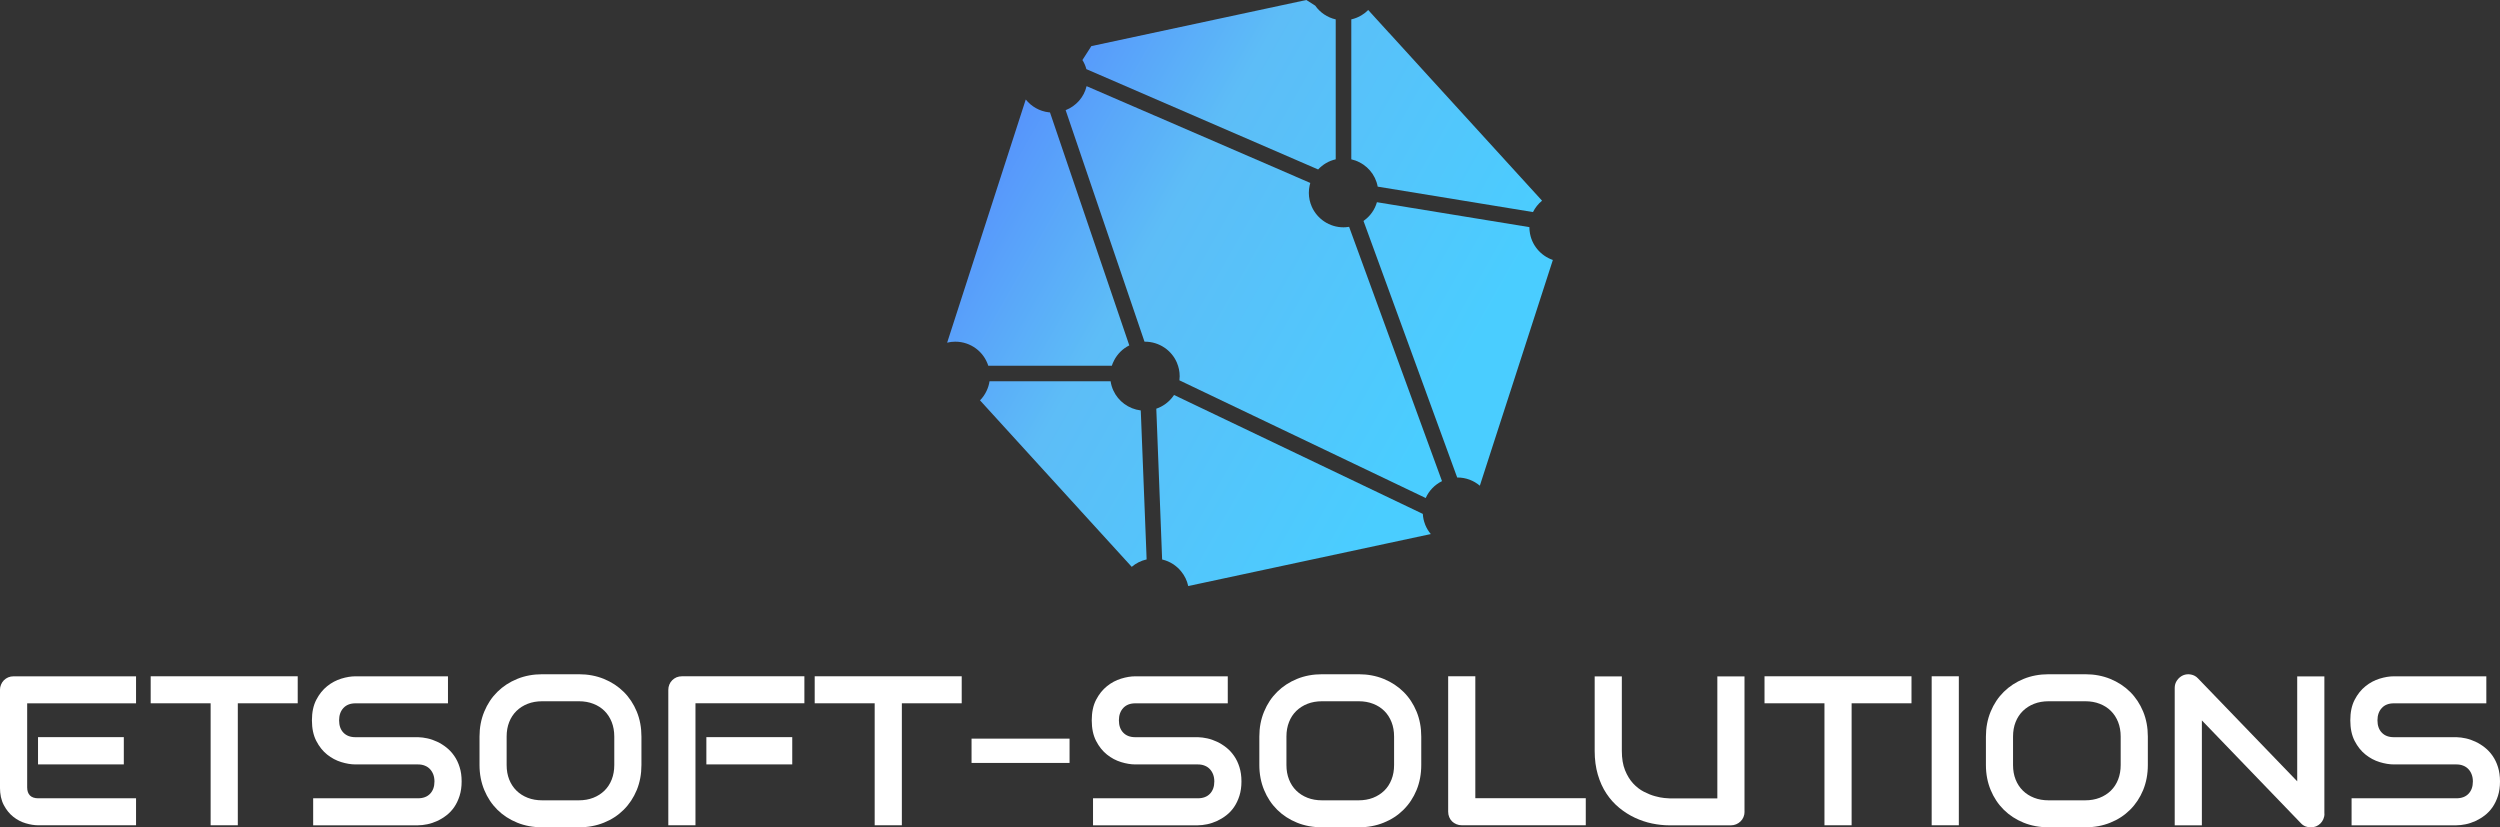 <svg width="139" height="46" viewBox="0 0 139 46" fill="none" xmlns="http://www.w3.org/2000/svg">
<rect x="0" y="0" width="139" height="46" fill="#333333" stroke="none"/>
<g clip-path="url(#clip0_42_2)">
<path d="M60.403 3.846C60.355 3.665 60.282 3.493 60.182 3.338L60.679 2.564L72.632 0L73.125 0.313C73.394 0.694 73.797 0.972 74.266 1.078V8.858C73.885 8.943 73.546 9.145 73.29 9.421H73.285L70.274 8.117L60.407 3.846H60.403Z" fill="url(#paint0_linear_42_2)"/>
<path d="M59.401 9.256L58.379 6.25C58.357 6.248 58.338 6.248 58.317 6.245C57.798 6.186 57.342 5.92 57.032 5.532L56.437 7.373L55.268 10.989L52.661 19.053C52.803 19.016 52.955 18.997 53.111 18.997C53.973 18.997 54.702 19.557 54.948 20.336H55.043H61.818C61.849 20.238 61.889 20.141 61.939 20.049V20.047C62.124 19.682 62.422 19.385 62.789 19.204L59.401 9.256Z" fill="url(#paint1_linear_42_2)"/>
<path d="M63.731 30.536L63.445 23.281V23.277L63.426 22.82C62.749 22.738 62.178 22.309 61.904 21.716C61.828 21.553 61.776 21.379 61.75 21.198H55.017C54.991 21.386 54.934 21.565 54.854 21.732C54.764 21.928 54.638 22.107 54.489 22.26L59.695 27.973H59.697L60.123 28.444L62.924 31.516C63.158 31.318 63.44 31.172 63.752 31.104L63.731 30.536Z" fill="url(#paint2_linear_42_2)"/>
<path d="M85.096 10.454L79.602 4.428L79.599 4.426L78.354 3.058L77.23 1.824L77.225 1.822L76.072 0.556C75.961 0.671 75.835 0.77 75.698 0.85C75.525 0.956 75.336 1.031 75.132 1.078V1.587V8.072V8.858C75.79 9.006 76.325 9.489 76.534 10.12C76.562 10.202 76.583 10.289 76.6 10.377L85.234 11.791C85.357 11.544 85.529 11.33 85.738 11.158L85.096 10.454Z" fill="url(#paint3_linear_42_2)"/>
<path d="M78.084 21.029L75.011 12.613C74.983 12.618 74.955 12.622 74.926 12.622C74.85 12.634 74.775 12.639 74.699 12.639C73.913 12.639 73.234 12.168 72.935 11.492C72.831 11.257 72.772 10.996 72.772 10.723C72.772 10.584 72.786 10.447 72.814 10.318C72.826 10.268 72.838 10.219 72.852 10.172L72.024 9.814L72.022 9.812L72.017 9.809L64.205 6.429H64.202L60.414 4.79C60.272 5.402 59.83 5.897 59.25 6.125L60.568 9.998L63.634 18.997H63.655C64.458 18.997 65.144 19.48 65.438 20.169V20.172C65.535 20.4 65.59 20.649 65.59 20.916C65.59 20.993 65.585 21.071 65.575 21.146L69.666 23.1L79.27 27.69C79.45 27.281 79.772 26.951 80.175 26.751L78.084 21.029Z" fill="url(#paint4_linear_42_2)"/>
<path d="M79.247 29.188C79.242 29.176 79.237 29.166 79.235 29.155C79.164 28.973 79.119 28.778 79.109 28.573L75.755 26.97L75.752 26.968L65.277 21.961C65.244 22.01 65.211 22.057 65.173 22.102C64.945 22.387 64.64 22.606 64.29 22.723L64.581 30.228V30.23L64.614 31.097V31.106C64.621 31.108 64.631 31.111 64.638 31.113C65.052 31.214 65.414 31.45 65.672 31.77C65.864 32.003 66.001 32.281 66.065 32.584L66.731 32.441H66.733L78.783 29.858L79.552 29.694C79.427 29.543 79.322 29.373 79.247 29.188Z" fill="url(#paint5_linear_42_2)"/>
<path d="M85.049 12.86V12.858C85.039 12.787 85.035 12.712 85.035 12.639V12.629L76.557 11.243C76.441 11.652 76.19 12.005 75.856 12.25C75.842 12.264 75.826 12.274 75.811 12.286L79.282 21.789V21.791L80.979 26.438L81.02 26.549H81.031C81.51 26.549 81.943 26.721 82.279 27.005L83.167 24.258L83.962 21.805L83.967 21.791L86.339 14.454C85.65 14.218 85.134 13.604 85.049 12.86Z" fill="url(#paint6_linear_42_2)"/>
<path d="M7.564 45.885H2.114C1.906 45.885 1.676 45.847 1.428 45.774C1.179 45.701 0.949 45.581 0.739 45.414C0.528 45.247 0.351 45.028 0.211 44.762C0.069 44.493 -0.002 44.166 -0.002 43.778V38.359C-0.002 38.255 0.017 38.156 0.057 38.065C0.095 37.973 0.149 37.89 0.216 37.822C0.284 37.754 0.365 37.7 0.457 37.66C0.549 37.622 0.651 37.603 0.76 37.603H7.564V39.105H1.511V43.778C1.511 43.975 1.563 44.124 1.667 44.23C1.771 44.333 1.925 44.385 2.126 44.385H7.564V45.885ZM6.884 42.5H2.114V40.986H6.884V42.5Z" fill="white"/>
<path d="M16.553 39.103H13.222V45.885H11.711V39.103H8.378V37.601H16.553V39.103Z" fill="white"/>
<path d="M25.667 43.448C25.667 43.745 25.629 44.011 25.553 44.249C25.477 44.486 25.378 44.694 25.255 44.875C25.129 45.056 24.985 45.209 24.819 45.336C24.654 45.463 24.481 45.567 24.303 45.649C24.126 45.729 23.943 45.791 23.761 45.828C23.576 45.866 23.404 45.887 23.24 45.887H17.412V44.385H23.238C23.529 44.385 23.754 44.3 23.915 44.131C24.076 43.961 24.156 43.735 24.156 43.448C24.156 43.309 24.135 43.182 24.093 43.067C24.05 42.952 23.988 42.85 23.91 42.766C23.832 42.681 23.735 42.615 23.619 42.57C23.505 42.523 23.378 42.502 23.238 42.502H19.765C19.521 42.502 19.258 42.459 18.974 42.372C18.693 42.285 18.43 42.147 18.188 41.953C17.947 41.76 17.746 41.508 17.585 41.195C17.424 40.882 17.343 40.501 17.343 40.051C17.343 39.602 17.424 39.22 17.585 38.91C17.746 38.599 17.947 38.347 18.188 38.154C18.43 37.959 18.693 37.82 18.974 37.733C19.258 37.646 19.521 37.603 19.765 37.603H24.907V39.105H19.765C19.479 39.105 19.256 39.192 19.095 39.364C18.934 39.538 18.854 39.767 18.854 40.051C18.854 40.341 18.934 40.569 19.095 40.736C19.256 40.904 19.479 40.988 19.765 40.988H23.24H23.252C23.416 40.993 23.588 41.014 23.768 41.054C23.951 41.094 24.13 41.158 24.31 41.242C24.49 41.327 24.661 41.433 24.824 41.563C24.987 41.692 25.132 41.847 25.257 42.029C25.383 42.21 25.482 42.417 25.555 42.653C25.631 42.886 25.667 43.152 25.667 43.448Z" fill="white"/>
<path d="M35.664 42.535C35.664 43.039 35.577 43.502 35.404 43.926C35.228 44.35 34.987 44.715 34.677 45.023C34.367 45.331 34 45.572 33.576 45.741C33.152 45.913 32.691 45.998 32.191 45.998H30.146C29.646 45.998 29.182 45.913 28.759 45.741C28.332 45.569 27.965 45.329 27.655 45.023C27.345 44.715 27.102 44.35 26.926 43.926C26.751 43.502 26.661 43.039 26.661 42.535V40.953C26.661 40.452 26.749 39.99 26.926 39.564C27.102 39.138 27.345 38.773 27.655 38.467C27.965 38.161 28.332 37.921 28.759 37.747C29.185 37.573 29.649 37.488 30.146 37.488H32.191C32.691 37.488 33.152 37.575 33.576 37.747C34 37.921 34.367 38.161 34.677 38.467C34.987 38.773 35.228 39.14 35.404 39.564C35.579 39.99 35.664 40.454 35.664 40.953V42.535ZM34.154 40.953C34.154 40.656 34.106 40.388 34.012 40.148C33.917 39.908 33.784 39.701 33.612 39.529C33.439 39.357 33.233 39.225 32.989 39.131C32.748 39.037 32.48 38.99 32.191 38.99H30.146C29.852 38.99 29.582 39.037 29.341 39.131C29.099 39.225 28.891 39.359 28.716 39.529C28.541 39.701 28.406 39.905 28.311 40.148C28.216 40.388 28.169 40.656 28.169 40.953V42.535C28.169 42.831 28.216 43.1 28.311 43.34C28.406 43.58 28.541 43.787 28.716 43.959C28.891 44.131 29.099 44.263 29.341 44.357C29.582 44.451 29.85 44.498 30.146 44.498H32.179C32.473 44.498 32.743 44.451 32.984 44.357C33.226 44.263 33.434 44.129 33.609 43.959C33.784 43.787 33.917 43.582 34.012 43.34C34.106 43.1 34.154 42.831 34.154 42.535V40.953Z" fill="white"/>
<path d="M44.721 39.103H38.668V45.885H37.158V38.356C37.158 38.253 37.177 38.154 37.215 38.062C37.252 37.97 37.307 37.888 37.376 37.82C37.444 37.752 37.525 37.697 37.617 37.657C37.709 37.62 37.811 37.601 37.92 37.601H44.724V39.103H44.721ZM44.049 42.5H39.274V40.986H44.049V42.5Z" fill="white"/>
<path d="M53.471 39.103H50.143V45.885H48.632V39.103H45.297V37.601H53.471V39.103Z" fill="white"/>
<path d="M59.467 41.068H54.018V42.419H59.467V41.068Z" fill="white"/>
<path d="M69.025 43.448C69.025 43.745 68.987 44.011 68.911 44.249C68.835 44.486 68.736 44.694 68.612 44.875C68.487 45.056 68.343 45.209 68.177 45.336C68.011 45.463 67.838 45.567 67.661 45.649C67.483 45.729 67.301 45.791 67.119 45.828C66.934 45.866 66.761 45.887 66.598 45.887H60.772V44.385H66.598C66.889 44.385 67.114 44.3 67.275 44.131C67.436 43.961 67.516 43.735 67.516 43.448C67.516 43.309 67.495 43.182 67.453 43.067C67.41 42.952 67.348 42.85 67.27 42.766C67.192 42.681 67.095 42.615 66.979 42.57C66.865 42.523 66.738 42.502 66.598 42.502H63.123C62.879 42.502 62.616 42.459 62.332 42.372C62.05 42.285 61.788 42.147 61.546 41.953C61.305 41.76 61.103 41.508 60.942 41.195C60.781 40.882 60.701 40.501 60.701 40.051C60.701 39.602 60.781 39.22 60.942 38.91C61.103 38.599 61.305 38.347 61.546 38.154C61.788 37.959 62.05 37.82 62.332 37.733C62.616 37.646 62.879 37.603 63.123 37.603H68.264V39.105H63.123C62.836 39.105 62.614 39.192 62.453 39.364C62.292 39.538 62.211 39.767 62.211 40.051C62.211 40.341 62.292 40.569 62.453 40.736C62.614 40.904 62.836 40.988 63.123 40.988H66.598H66.61C66.773 40.993 66.946 41.014 67.126 41.054C67.308 41.094 67.488 41.158 67.668 41.242C67.848 41.327 68.018 41.433 68.182 41.563C68.345 41.692 68.489 41.847 68.615 42.029C68.74 42.21 68.84 42.417 68.913 42.653C68.987 42.886 69.025 43.152 69.025 43.448Z" fill="white"/>
<path d="M79.022 42.535C79.022 43.039 78.934 43.502 78.761 43.926C78.586 44.35 78.344 44.715 78.034 45.023C77.724 45.331 77.357 45.572 76.933 45.741C76.51 45.913 76.048 45.998 75.549 45.998H73.503C73.004 45.998 72.54 45.913 72.116 45.741C71.69 45.569 71.323 45.329 71.013 45.023C70.703 44.715 70.459 44.35 70.284 43.926C70.109 43.502 70.019 43.039 70.019 42.535V40.953C70.019 40.452 70.106 39.99 70.284 39.564C70.459 39.138 70.703 38.773 71.013 38.467C71.323 38.161 71.69 37.921 72.116 37.747C72.542 37.573 73.006 37.488 73.503 37.488H75.549C76.048 37.488 76.51 37.575 76.933 37.747C77.357 37.921 77.724 38.161 78.034 38.467C78.344 38.773 78.586 39.14 78.761 39.564C78.936 39.99 79.022 40.454 79.022 40.953V42.535ZM77.511 40.953C77.511 40.656 77.464 40.388 77.369 40.148C77.274 39.908 77.142 39.701 76.969 39.529C76.796 39.357 76.59 39.225 76.346 39.131C76.105 39.037 75.837 38.99 75.549 38.99H73.503C73.21 38.99 72.94 39.037 72.698 39.131C72.457 39.225 72.249 39.359 72.073 39.529C71.898 39.701 71.763 39.905 71.669 40.148C71.574 40.388 71.526 40.656 71.526 40.953V42.535C71.526 42.831 71.574 43.1 71.669 43.34C71.763 43.58 71.898 43.787 72.073 43.959C72.249 44.131 72.457 44.263 72.698 44.357C72.94 44.451 73.21 44.498 73.503 44.498H75.537C75.83 44.498 76.1 44.451 76.342 44.357C76.583 44.263 76.791 44.129 76.967 43.959C77.142 43.787 77.274 43.582 77.369 43.34C77.464 43.1 77.511 42.831 77.511 42.535V40.953Z" fill="white"/>
<path d="M88.167 45.885H81.278C81.169 45.885 81.069 45.866 80.975 45.826C80.882 45.788 80.802 45.734 80.733 45.668C80.665 45.6 80.612 45.52 80.575 45.428C80.537 45.336 80.518 45.235 80.518 45.127V37.599H82.028V44.38H88.169V45.885H88.167Z" fill="white"/>
<path d="M96.997 45.129C96.997 45.237 96.978 45.336 96.938 45.43C96.9 45.522 96.845 45.602 96.774 45.67C96.703 45.739 96.623 45.791 96.53 45.831C96.438 45.868 96.339 45.889 96.234 45.889H92.83C92.508 45.889 92.184 45.854 91.855 45.786C91.526 45.718 91.206 45.609 90.899 45.466C90.591 45.322 90.302 45.138 90.03 44.915C89.757 44.691 89.521 44.428 89.317 44.121C89.114 43.816 88.955 43.465 88.839 43.069C88.723 42.674 88.664 42.234 88.664 41.749V37.608H90.174V41.749C90.174 42.172 90.233 42.53 90.352 42.824C90.47 43.116 90.619 43.361 90.802 43.559C90.984 43.754 91.183 43.91 91.4 44.02C91.618 44.131 91.824 44.216 92.018 44.267C92.215 44.322 92.385 44.355 92.534 44.369C92.683 44.383 92.781 44.39 92.828 44.39H95.484V37.608H96.994V45.129H96.997Z" fill="white"/>
<path d="M106.279 39.103H102.95V45.885H101.44V39.103H98.107V37.601H106.279V39.103Z" fill="white"/>
<path d="M108.911 37.601H107.401V45.885H108.911V37.601Z" fill="white"/>
<path d="M119.42 42.535C119.42 43.039 119.332 43.502 119.16 43.926C118.984 44.35 118.743 44.715 118.433 45.023C118.123 45.331 117.756 45.572 117.332 45.741C116.908 45.913 116.447 45.998 115.947 45.998H113.902C113.402 45.998 112.938 45.913 112.514 45.741C112.088 45.569 111.721 45.329 111.411 45.023C111.101 44.715 110.857 44.35 110.682 43.926C110.507 43.502 110.417 43.039 110.417 42.535V40.953C110.417 40.452 110.505 39.99 110.682 39.564C110.857 39.138 111.101 38.773 111.411 38.467C111.721 38.161 112.088 37.921 112.514 37.747C112.941 37.573 113.405 37.488 113.902 37.488H115.947C116.447 37.488 116.908 37.575 117.332 37.747C117.756 37.921 118.123 38.161 118.433 38.467C118.743 38.773 118.984 39.14 119.16 39.564C119.335 39.99 119.42 40.454 119.42 40.953V42.535ZM117.91 40.953C117.91 40.656 117.862 40.388 117.768 40.148C117.673 39.908 117.54 39.701 117.367 39.529C117.195 39.357 116.989 39.225 116.745 39.131C116.503 39.037 116.236 38.99 115.947 38.99H113.902C113.608 38.99 113.338 39.037 113.097 39.131C112.855 39.225 112.647 39.359 112.472 39.529C112.297 39.701 112.164 39.905 112.067 40.148C111.972 40.388 111.925 40.656 111.925 40.953V42.535C111.925 42.831 111.972 43.1 112.067 43.34C112.162 43.58 112.297 43.787 112.472 43.959C112.647 44.131 112.855 44.263 113.097 44.357C113.338 44.451 113.608 44.498 113.902 44.498H115.935C116.229 44.498 116.499 44.451 116.74 44.357C116.982 44.263 117.19 44.129 117.365 43.959C117.54 43.787 117.673 43.582 117.768 43.34C117.862 43.1 117.91 42.831 117.91 42.535V40.953Z" fill="white"/>
<path d="M129.24 45.244C129.24 45.353 129.218 45.452 129.178 45.546C129.138 45.638 129.083 45.718 129.015 45.786C128.946 45.854 128.866 45.906 128.773 45.946C128.681 45.983 128.582 46.002 128.477 46.002C128.385 46.002 128.29 45.986 128.196 45.951C128.101 45.915 128.016 45.861 127.942 45.783L122.424 40.054V45.889H120.914V38.246C120.914 38.093 120.956 37.952 121.044 37.827C121.132 37.702 121.243 37.608 121.378 37.547C121.52 37.488 121.669 37.474 121.818 37.504C121.97 37.533 122.1 37.603 122.206 37.716L127.725 43.441V37.606H129.235V45.244H129.24Z" fill="white"/>
<path d="M139 43.448C139 43.745 138.962 44.011 138.887 44.249C138.811 44.486 138.711 44.694 138.588 44.875C138.463 45.056 138.318 45.209 138.153 45.336C137.987 45.463 137.814 45.567 137.637 45.649C137.459 45.729 137.277 45.791 137.095 45.828C136.91 45.866 136.737 45.887 136.574 45.887H130.748V44.385H136.574C136.865 44.385 137.09 44.3 137.251 44.131C137.412 43.961 137.492 43.735 137.492 43.448C137.492 43.309 137.471 43.182 137.428 43.067C137.386 42.952 137.324 42.85 137.246 42.766C137.166 42.681 137.071 42.615 136.955 42.57C136.841 42.523 136.713 42.502 136.574 42.502H133.099C132.855 42.502 132.592 42.459 132.308 42.372C132.026 42.285 131.763 42.147 131.522 41.953C131.28 41.76 131.079 41.508 130.918 41.195C130.757 40.882 130.677 40.501 130.677 40.051C130.677 39.602 130.757 39.22 130.918 38.91C131.079 38.599 131.28 38.347 131.522 38.154C131.763 37.959 132.026 37.82 132.308 37.733C132.592 37.646 132.855 37.603 133.099 37.603H138.24V39.105H133.099C132.812 39.105 132.587 39.192 132.429 39.364C132.268 39.538 132.187 39.767 132.187 40.051C132.187 40.341 132.268 40.569 132.429 40.736C132.59 40.904 132.812 40.988 133.099 40.988H136.574H136.586C136.749 40.993 136.922 41.014 137.102 41.054C137.284 41.094 137.464 41.158 137.644 41.242C137.824 41.327 137.994 41.433 138.158 41.563C138.321 41.692 138.465 41.847 138.591 42.029C138.716 42.21 138.816 42.417 138.889 42.653C138.962 42.886 139 43.152 139 43.448Z" fill="white"/>
</g>
<defs>
<linearGradient id="paint0_linear_42_2" x1="54.252" y1="-4.946" x2="85.718" y2="12.876" gradientUnits="userSpaceOnUse">
<stop stop-color="#5276FF"/>
<stop offset="0.488" stop-color="#5DBDF7"/>
<stop offset="1" stop-color="#4ACDFF"/>
</linearGradient>
<linearGradient id="paint1_linear_42_2" x1="46.99" y1="7.876" x2="78.455" y2="25.698" gradientUnits="userSpaceOnUse">
<stop stop-color="#5276FF"/>
<stop offset="0.488" stop-color="#5DBDF7"/>
<stop offset="1" stop-color="#4ACDFF"/>
</linearGradient>
<linearGradient id="paint2_linear_42_2" x1="42.739" y1="15.382" x2="74.204" y2="33.203" gradientUnits="userSpaceOnUse">
<stop stop-color="#5276FF"/>
<stop offset="0.488" stop-color="#5DBDF7"/>
<stop offset="1" stop-color="#4ACDFF"/>
</linearGradient>
<linearGradient id="paint3_linear_42_2" x1="55.093" y1="-6.431" x2="86.559" y2="11.391" gradientUnits="userSpaceOnUse">
<stop stop-color="#5276FF"/>
<stop offset="0.488" stop-color="#5DBDF7"/>
<stop offset="1" stop-color="#4ACDFF"/>
</linearGradient>
<linearGradient id="paint4_linear_42_2" x1="48.995" y1="4.336" x2="80.461" y2="22.158" gradientUnits="userSpaceOnUse">
<stop stop-color="#5276FF"/>
<stop offset="0.488" stop-color="#5DBDF7"/>
<stop offset="1" stop-color="#4ACDFF"/>
</linearGradient>
<linearGradient id="paint5_linear_42_2" x1="43.392" y1="14.228" x2="74.858" y2="32.05" gradientUnits="userSpaceOnUse">
<stop stop-color="#5276FF"/>
<stop offset="0.488" stop-color="#5DBDF7"/>
<stop offset="1" stop-color="#4ACDFF"/>
</linearGradient>
<linearGradient id="paint6_linear_42_2" x1="50.632" y1="1.446" x2="82.097" y2="19.268" gradientUnits="userSpaceOnUse">
<stop stop-color="#5276FF"/>
<stop offset="0.488" stop-color="#5DBDF7"/>
<stop offset="1" stop-color="#4ACDFF"/>
</linearGradient>
<clipPath id="clip0_42_2">
<rect width="139" height="46" fill="white"/>
</clipPath>
</defs>
</svg>
